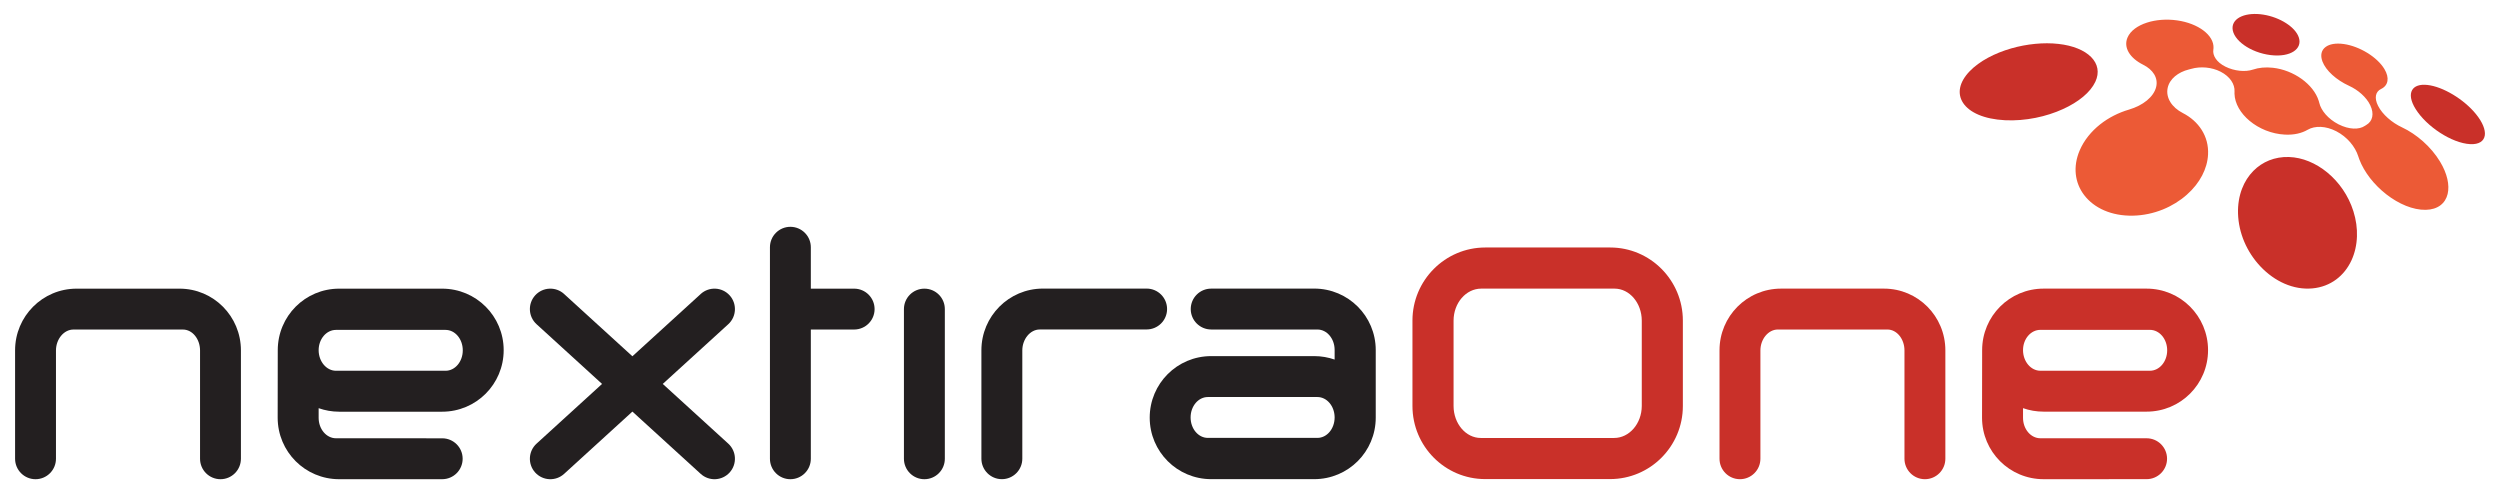 <?xml version="1.0" encoding="UTF-8" standalone="no"?>
<!DOCTYPE svg PUBLIC "-//W3C//DTD SVG 1.0//EN" "http://www.w3.org/TR/2001/REC-SVG-20010904/DTD/svg10.dtd">
<!-- Created with Inkscape (http://www.inkscape.org/) by Marsupilami -->
<svg
   xmlns:svg="http://www.w3.org/2000/svg"
   xmlns="http://www.w3.org/2000/svg"
   version="1.0"
   width="1024"
   height="202"
   viewBox="-1.937 -1.937 346.571 68.428"
   id="svg2524">
  <defs
     id="defs2526" />
  <path
     d="M 44.528,43.837 L 59.727,43.837 C 61.05,43.837 62.119,45.105 62.119,46.674 C 62.119,48.24 61.05,49.508 59.727,49.508 L 44.528,49.508 C 43.205,49.508 42.12,48.223 42.12,46.655 C 42.12,45.085 43.205,43.837 44.528,43.837 z M 42.12,54.699 C 43.01,55.013 43.968,55.188 44.97,55.188 L 59.256,55.188 C 63.979,55.188 67.793,51.372 67.793,46.65 C 67.793,41.928 63.979,38.115 59.256,38.115 L 44.97,38.115 C 40.245,38.115 36.447,41.928 36.447,46.655 C 36.447,46.655 36.435,55.973 36.435,56.019 C 36.435,60.738 40.245,64.554 44.97,64.554 L 59.265,64.552 C 60.833,64.552 62.101,63.28 62.101,61.714 C 62.101,60.147 60.833,58.879 59.265,58.879 L 44.528,58.875 C 43.205,58.875 42.12,57.608 42.12,56.043 C 42.12,55.989 42.12,54.699 42.12,54.699"
     id="path2441"
     style="fill:#231f20;fill-opacity:1;fill-rule:nonzero;stroke:none" />
  <path
     d="M 281.016,43.832 L 296.215,43.832 C 297.539,43.832 298.61,45.099 298.61,46.67 C 298.61,48.237 297.539,49.505 296.215,49.505 L 281.016,49.505 C 279.692,49.505 278.608,48.215 278.608,46.648 C 278.608,45.082 279.692,43.832 281.016,43.832 z M 278.608,54.695 C 279.499,55.01 280.459,55.18 281.461,55.18 L 295.745,55.18 C 300.47,55.18 304.281,51.369 304.281,46.645 C 304.281,41.922 300.47,38.11 295.745,38.11 L 281.461,38.11 C 276.734,38.11 272.935,41.927 272.935,46.648 C 272.935,46.648 272.921,55.968 272.921,56.017 C 272.921,60.735 276.734,64.552 281.461,64.552 L 295.756,64.547 C 297.321,64.547 298.592,63.274 298.592,61.709 C 298.592,60.144 297.321,58.875 295.756,58.875 L 281.016,58.873 C 279.692,58.873 278.608,57.605 278.608,56.037 C 278.608,55.983 278.608,54.695 278.608,54.695"
     id="path2443"
     style="fill:#c93029;fill-opacity:1;fill-rule:nonzero;stroke:none" />
  <path
     d="M 180.7,58.822 L 165.499,58.822 C 164.178,58.822 163.107,57.554 163.107,55.985 C 163.107,54.42 164.178,53.152 165.499,53.152 L 180.7,53.152 C 182.006,53.152 183.066,54.392 183.091,55.938 L 183.091,56.007 C 183.08,57.563 182.018,58.822 180.7,58.822 z M 188.795,46.793 C 188.795,46.748 188.795,46.688 188.795,46.64 C 188.795,41.922 184.979,38.105 180.257,38.105 L 165.97,38.105 C 165.94,38.105 165.914,38.11 165.965,38.11 C 165.965,38.11 165.965,38.11 165.96,38.11 C 164.394,38.11 163.126,39.382 163.126,40.947 C 163.126,42.509 164.394,43.78 165.96,43.78 C 165.965,43.78 165.965,43.78 165.965,43.78 L 165.965,43.784 L 180.7,43.784 C 182.023,43.784 183.091,45.052 183.091,46.619 C 183.091,46.674 183.091,47.954 183.091,47.954 C 182.201,47.645 181.25,47.474 180.257,47.474 L 165.97,47.474 C 161.249,47.474 157.433,51.287 157.433,56.009 C 157.433,60.733 161.249,64.547 165.97,64.547 L 180.257,64.547 C 184.979,64.547 188.795,60.733 188.795,56.009 L 188.795,46.793"
     id="path2445"
     style="fill:#231f20;fill-opacity:1;fill-rule:nonzero;stroke:none" />
  <path
     d="M 22.82,38.115 L 8.533,38.115 C 3.811,38.115 0,41.949 0,46.674 L 0,61.714 C 0,63.282 1.271,64.554 2.837,64.554 C 4.402,64.554 5.671,63.284 5.673,61.719 L 5.673,46.678 C 5.679,45.115 6.772,43.788 8.092,43.788 L 23.291,43.788 C 24.611,43.788 25.659,45.112 25.664,46.674 L 25.664,61.714 C 25.664,63.284 26.933,64.554 28.5,64.554 C 30.064,64.554 31.331,63.287 31.336,61.719 L 31.336,46.678 C 31.336,41.958 27.544,38.115 22.82,38.115"
     id="path2447"
     style="fill:#231f20;fill-opacity:1;fill-rule:nonzero;stroke:none" />
  <path
     d="M 259.316,38.11 L 245.029,38.11 C 240.305,38.11 236.494,41.943 236.494,46.668 L 236.494,61.709 C 236.494,63.278 237.762,64.552 239.33,64.552 C 240.895,64.552 242.165,63.282 242.17,61.717 L 242.17,46.674 C 242.175,45.112 243.269,43.784 244.585,43.784 L 259.788,43.784 C 261.106,43.784 262.152,45.105 262.158,46.668 L 262.158,61.712 C 262.158,63.28 263.429,64.552 264.995,64.552 C 266.56,64.552 267.829,63.282 267.832,61.717 L 267.832,46.674 C 267.832,41.949 264.038,38.11 259.316,38.11"
     id="path2449"
     style="fill:#c93029;fill-opacity:1;fill-rule:nonzero;stroke:none" />
  <path
     d="M 157.007,38.105 L 142.616,38.105 C 137.893,38.105 134.08,41.943 134.08,46.668 L 134.08,61.709 C 134.08,63.274 135.352,64.549 136.92,64.549 C 138.485,64.549 139.756,63.274 139.756,61.709 L 139.756,46.674 C 139.761,45.112 140.854,43.78 142.173,43.78 L 157.007,43.78 L 157.007,43.775 C 158.572,43.775 159.843,42.508 159.843,40.942 C 159.843,39.375 158.572,38.105 157.007,38.105"
     id="path2451"
     style="fill:#231f20;fill-opacity:1;fill-rule:nonzero;stroke:none" />
  <path
     d="M 126.168,38.115 C 124.601,38.115 123.331,39.384 123.331,40.952 L 123.331,61.714 C 123.331,63.284 124.601,64.554 126.168,64.554 C 127.735,64.554 129.006,63.284 129.006,61.714 L 129.006,40.952 C 129.006,39.384 127.735,38.115 126.168,38.115"
     id="path2453"
     style="fill:#231f20;fill-opacity:1;fill-rule:nonzero;stroke:none" />
  <path
     d="M 119.259,40.952 C 119.259,39.392 118.002,38.128 116.445,38.115 L 110.412,38.115 L 110.412,32.37 C 110.412,30.805 109.14,29.534 107.573,29.534 C 106.007,29.534 104.739,30.805 104.739,32.37 L 104.739,61.714 C 104.739,63.284 106.007,64.554 107.573,64.554 C 109.14,64.554 110.412,63.284 110.412,61.714 L 110.412,43.788 L 116.445,43.785 C 118.002,43.772 119.259,42.509 119.259,40.952"
     id="path2455"
     style="fill:#231f20;fill-opacity:1;fill-rule:nonzero;stroke:none" />
  <path
     d="M 89.868,51.334 L 98.959,43.047 C 100.114,41.993 100.196,40.198 99.142,39.039 C 98.085,37.882 96.294,37.8 95.132,38.854 C 95.126,38.859 95.125,38.864 95.121,38.869 L 85.655,47.497 L 76.192,38.869 C 76.188,38.864 76.185,38.859 76.18,38.854 C 75.021,37.8 73.228,37.882 72.169,39.039 C 71.115,40.198 71.198,41.993 72.355,43.047 L 81.444,51.334 L 72.355,59.62 C 71.198,60.677 71.115,62.47 72.169,63.629 C 73.226,64.785 75.021,64.872 76.18,63.813 L 85.655,55.172 L 95.132,63.813 C 96.294,64.872 98.085,64.785 99.142,63.629 C 100.196,62.47 100.114,60.677 98.959,59.62 L 89.868,51.334"
     id="path2457"
     style="fill:#231f20;fill-opacity:1;fill-rule:nonzero;stroke:none" />
  <path
     d="M 225.708,54.398 C 225.697,56.842 223.979,58.833 221.873,58.833 L 203.371,58.833 C 201.298,58.833 199.601,56.848 199.594,54.403 L 199.594,42.543 C 199.601,40.097 201.322,38.11 203.43,38.11 L 221.929,38.11 C 224.005,38.11 225.697,40.095 225.708,42.54 L 225.708,54.398 z M 221.331,32.404 L 203.993,32.404 C 198.423,32.404 193.89,36.952 193.89,42.54 L 193.89,54.394 C 193.89,59.992 198.412,64.537 203.971,64.537 L 221.306,64.537 C 226.879,64.537 231.409,59.993 231.409,54.403 L 231.409,42.545 C 231.409,36.954 226.889,32.404 221.331,32.404"
     id="path2459"
     style="fill:#c93029;fill-opacity:1;fill-rule:nonzero;stroke:none" />
  <path
     d="M 288.635,9.425 C 287.95,10.875 286.317,12.219 284.141,13.203 C 283.001,13.724 281.711,14.142 280.356,14.413 C 278.961,14.694 277.511,14.817 276.099,14.745 C 273.21,14.597 271.169,13.673 270.294,12.345 C 269.45,11.065 269.726,9.484 271.206,7.947 C 272.57,6.53 274.697,5.435 276.969,4.78 C 278.055,4.468 279.186,4.254 280.305,4.147 C 281.395,4.042 282.486,4.038 283.53,4.157 C 287.586,4.607 289.863,6.824 288.635,9.425"
     id="path2461"
     style="fill:#c93029;fill-opacity:1;fill-rule:nonzero;stroke:none" />
  <path
     d="M 341.465,13.907 C 342.375,15.032 342.786,16.073 342.683,16.838 C 342.566,17.64 341.886,18.124 340.654,18.063 C 338.109,17.932 334.605,15.63 333.085,13.195 C 332.385,12.078 332.261,11.159 332.595,10.57 C 332.913,10.005 333.649,9.729 334.736,9.853 C 336.856,10.088 339.776,11.819 341.465,13.907"
     id="path2463"
     style="fill:#c93029;fill-opacity:1;fill-rule:nonzero;stroke:none" />
  <path
     d="M 316.884,3.29 C 317.129,4.067 316.855,4.739 316.179,5.187 C 315.473,5.658 314.34,5.875 312.964,5.707 C 310.137,5.362 307.729,3.614 307.678,1.983 C 307.659,1.225 308.159,0.65 308.96,0.32 C 309.724,0.005 310.783,-0.092 311.959,0.094 C 314.266,0.46 316.429,1.832 316.884,3.29"
     id="path2465"
     style="fill:#c93029;fill-opacity:1;fill-rule:nonzero;stroke:none" />
  <path
     d="M 324.45,27.378 C 324.824,28.564 324.983,29.752 324.941,30.884 C 324.9,32.068 324.641,33.194 324.179,34.194 C 323.192,36.322 321.299,37.847 318.756,38.079 C 316.127,38.319 313.522,37.115 311.56,35.045 C 310.616,34.048 309.848,32.879 309.309,31.612 C 308.781,30.37 308.481,29.044 308.44,27.698 C 308.402,26.427 308.605,25.265 308.991,24.255 C 309.361,23.285 309.902,22.452 310.567,21.777 C 311.821,20.503 313.549,19.787 315.499,19.848 C 317.376,19.904 319.245,20.697 320.819,21.989 C 322.43,23.31 323.76,25.185 324.45,27.378"
     id="path2467"
     style="fill:#c93029;fill-opacity:1;fill-rule:nonzero;stroke:none" />
  <path
     d="M 331.196,15.735 C 329.788,15.078 328.476,13.943 327.875,12.753 C 327.308,11.63 327.53,10.773 328.28,10.413 C 329.289,9.932 329.491,8.878 328.75,7.64 C 327.745,5.967 325.288,4.479 323.12,4.172 C 322.011,4.014 321.125,4.177 320.585,4.587 C 320.021,5.008 319.821,5.704 320.151,6.587 C 320.634,7.864 322.086,9.162 323.826,9.96 C 325.087,10.533 326.245,11.533 326.789,12.664 C 327.359,13.853 327.121,14.892 326.234,15.405 C 326.169,15.447 326.103,15.482 326.043,15.525 C 325.241,16.078 323.842,16.048 322.409,15.325 C 322.395,15.315 322.374,15.308 322.359,15.3 C 320.951,14.574 319.97,13.408 319.719,12.349 C 319.694,12.252 319.668,12.154 319.637,12.057 C 318.909,9.732 316.139,7.783 313.279,7.467 C 312.255,7.352 311.309,7.448 310.509,7.719 C 309.455,8.078 307.919,7.928 306.685,7.308 C 305.462,6.702 304.89,5.758 305.014,4.958 C 305.024,4.883 305.034,4.812 305.038,4.738 C 305.129,2.947 302.91,1.305 299.998,0.893 C 298.5,0.68 297.017,0.807 295.799,1.203 C 294.521,1.617 293.505,2.333 293.106,3.274 C 292.52,4.657 293.415,6.115 295.283,7.049 C 296.632,7.722 297.394,8.865 297.077,10.14 C 296.74,11.508 295.264,12.697 293.303,13.272 C 291.861,13.694 290.484,14.392 289.314,15.315 C 288.085,16.29 287.067,17.525 286.464,18.947 C 285.512,21.19 285.788,23.422 287.095,25.137 C 288.464,26.928 290.869,28.048 293.854,27.987 C 295.309,27.959 296.721,27.649 298.015,27.127 C 299.265,26.618 300.387,25.92 301.326,25.089 C 302.23,24.293 302.956,23.383 303.462,22.41 C 303.946,21.482 304.234,20.498 304.281,19.499 C 304.414,16.963 302.971,14.87 300.783,13.75 C 299.25,12.967 298.397,11.63 298.674,10.277 C 298.935,9.014 300.126,8.074 301.62,7.702 C 301.73,7.675 301.837,7.648 301.942,7.618 C 303.225,7.247 304.788,7.374 306.041,8.02 C 307.319,8.679 308.017,9.74 307.954,10.778 C 307.949,10.87 307.944,10.968 307.949,11.063 C 307.989,12.428 308.788,13.784 310.051,14.835 C 311.34,15.907 313.089,16.647 314.939,16.74 C 316.197,16.805 317.274,16.552 318.098,16.07 C 319.111,15.482 320.609,15.523 322.059,16.268 C 322.072,16.272 322.082,16.277 322.091,16.285 C 323.565,17.05 324.701,18.393 325.131,19.774 C 325.168,19.897 325.212,20.022 325.26,20.15 C 325.946,21.97 327.339,23.72 329.019,25.028 C 330.736,26.365 332.723,27.212 334.481,27.178 C 336.175,27.145 337.214,26.275 337.526,24.972 C 337.816,23.74 337.473,22.149 336.476,20.498 C 335.219,18.408 333.19,16.667 331.196,15.735"
     id="path2469"
     style="fill:#ec5a36;fill-opacity:1;fill-rule:nonzero;stroke:none" />
</svg>
<!-- version: 20090314, original size: 342.69818 64.554764, border: 3% -->
